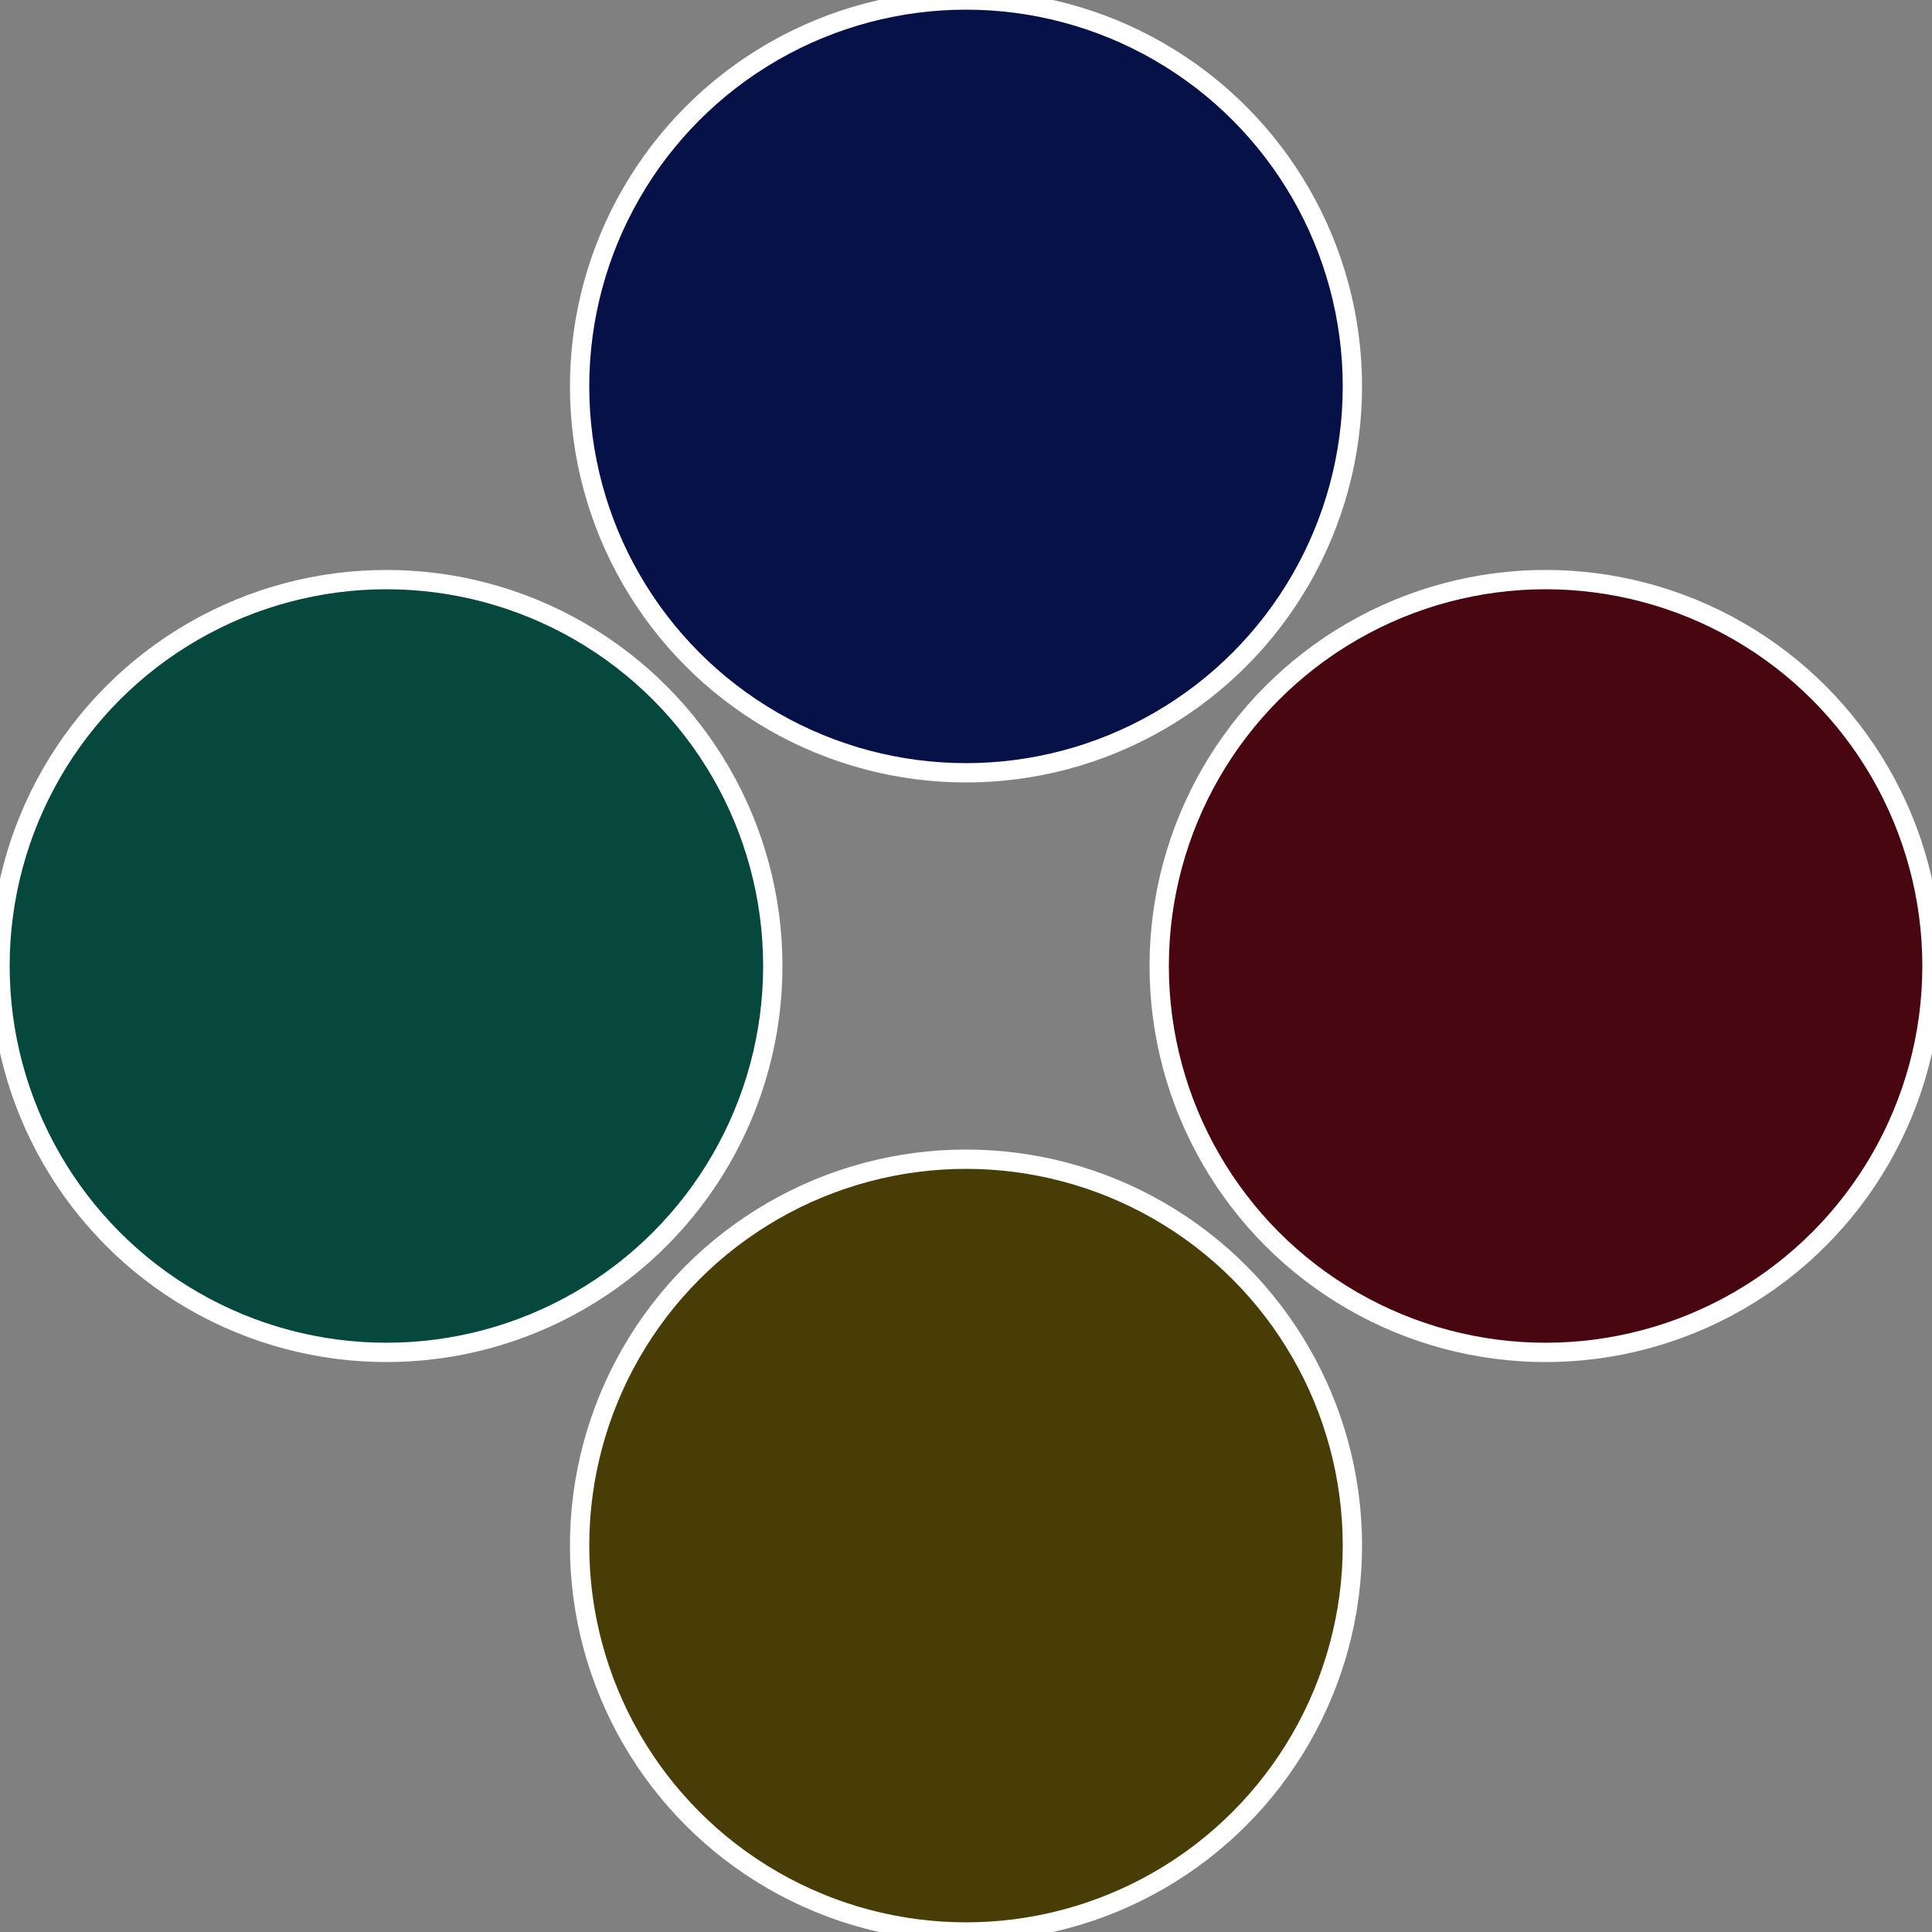 <?xml version="1.0" standalone="no"?>
<svg width="500" height="500" viewBox="-1 -1 2 2" xmlns="http://www.w3.org/2000/svg">
 
                <rect x="-1" y="-1" width="2" height="2" fill="#808080" stroke="none"/>
 
                <circle cx="0.6" cy="0" r="0.4" fill="#480610" stroke="#fff" stroke-width="1%" />
             
                <circle cx="3.6739403974421E-17" cy="0.6" r="0.4" fill="#483d06" stroke="#fff" stroke-width="1%" />
             
                <circle cx="-0.6" cy="7.3478807948841E-17" r="0.4" fill="#06483d" stroke="#fff" stroke-width="1%" />
             
                <circle cx="-1.1021821192326E-16" cy="-0.6" r="0.4" fill="#061148" stroke="#fff" stroke-width="1%" />
            </svg>
